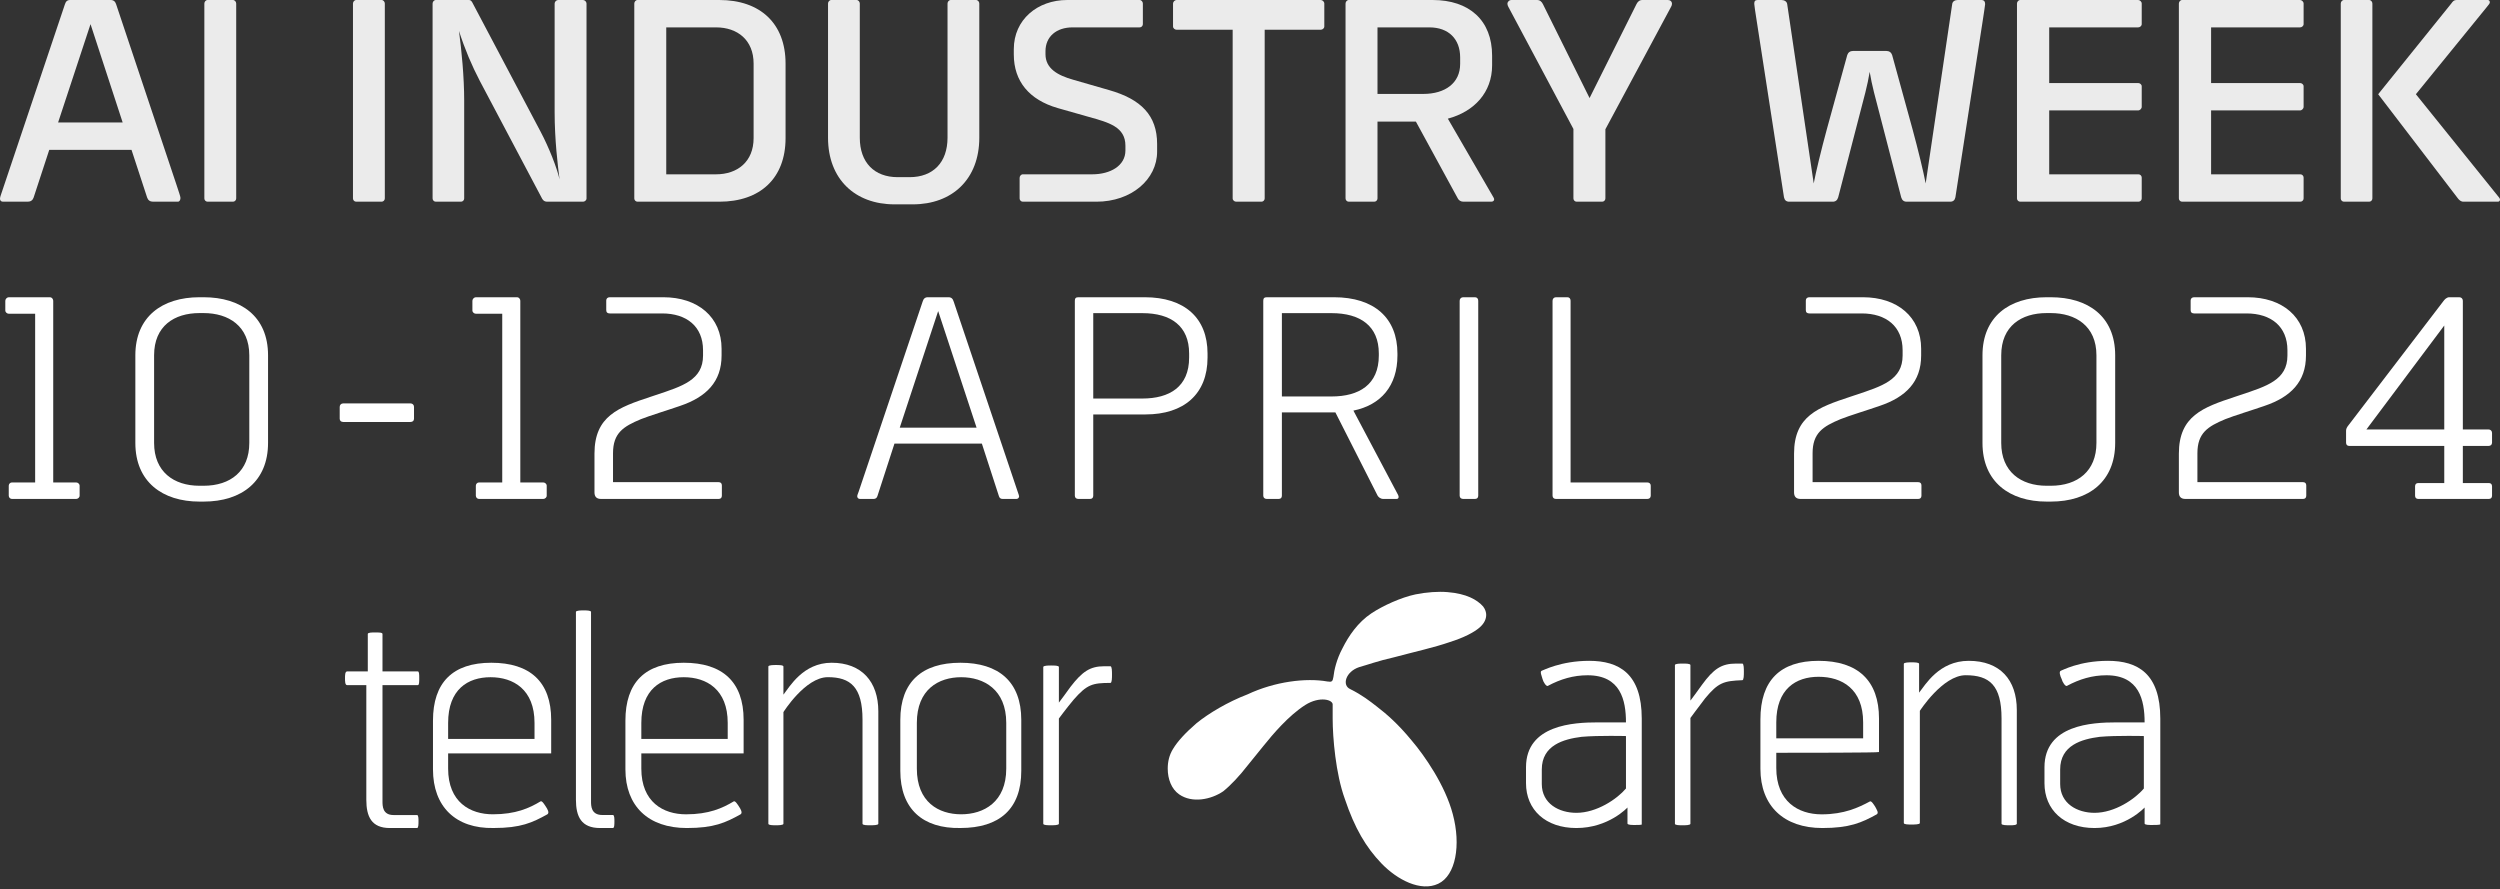 <?xml version="1.0" encoding="UTF-8"?>
<svg width="942px" height="335px" viewBox="0 0 942 335" version="1.1" xmlns="http://www.w3.org/2000/svg" xmlns:xlink="http://www.w3.org/1999/xlink">
    <rect x="0" y="0" width="942" height="335" fill="#333333" stroke="none"/>
    <title>logo-neg-complete copy</title>
    <g id="logo-neg-complete-copy" stroke="none" stroke-width="1" fill="none" fill-rule="evenodd">
        <path d="M43.778,1.664 C43.444,0.555 42.778,0 41.667,0 L26.444,0 C25.333,0 24.778,0.555 24.444,1.664 L0.222,73.781 C0.111,74.114 0,74.558 0,74.891 C0,75.445 0.333,76 1.111,76 L10.444,76 C11.556,76 12.333,75.445 12.667,74.447 L18.556,56.473 L49.556,56.473 L55.444,74.447 C55.778,75.445 56.556,76 57.667,76 L67,76 C67.667,76 68,75.334 68,74.558 C68,74.003 67.222,71.895 66.444,69.454 L43.778,1.664 Z M34.111,9.098 L46.222,46.155 L21.889,46.155 L34.111,9.098 Z" id="Shape" fill="#FFFFFF" fill-rule="nonzero" opacity="0.9"></path>
        <path d="M89,1.331 C89,0.666 88.45,0 87.789,0 L78.211,0 C77.55,0 77,0.666 77,1.331 L77,74.78 C77,75.445 77.55,76 78.211,76 L87.789,76 C88.45,76 89,75.445 89,74.78 L89,1.331 Z" id="Path" fill="#FFFFFF" fill-rule="nonzero" opacity="0.9"></path>
        <path d="M145,1.331 C145,0.666 144.45,0 143.789,0 L134.211,0 C133.55,0 133,0.666 133,1.331 L133,74.78 C133,75.445 133.55,76 134.211,76 L143.789,76 C144.45,76 145,75.445 145,74.78 L145,1.331 Z" id="Path" fill="#FFFFFF" fill-rule="nonzero" opacity="0.9"></path>
        <path d="M221,1.331 C221,0.666 220.345,0 219.689,0 L210.296,0 C209.64,0 208.985,0.666 208.985,1.331 L208.985,42.272 C208.985,52.701 210.186,62.575 210.842,67.568 C209.859,63.241 206.8,55.474 203.742,49.705 L178.292,1.553 C177.855,0.666 177.527,0 176.653,0 L164.202,0 C163.546,0 163,0.666 163,1.331 L163,74.78 C163,75.445 163.546,76 164.202,76 L173.704,76 C174.36,76 174.906,75.445 174.906,74.78 L174.906,37.945 C174.906,28.958 173.923,18.972 172.94,11.65 C175.234,18.75 177.746,24.631 180.804,30.511 L204.288,74.891 C204.725,75.667 205.38,76 206.145,76 L219.689,76 C220.345,76 221,75.445 221,74.78 L221,1.331 Z" id="Path" fill="#FFFFFF" fill-rule="nonzero" opacity="0.9"></path>
        <path d="M296,23.965 C296,8.876 286.5,0 271.035,0 L240.215,0 C239.552,0 239,0.666 239,1.331 L239,74.78 C239,75.445 239.552,76 240.215,76 L271.035,76 C286.5,76 296,67.124 296,52.035 L296,23.965 Z M283.959,52.035 C283.959,60.911 277.884,65.682 269.82,65.682 L251.041,65.682 L251.041,10.318 L269.82,10.318 C277.884,10.318 283.959,15.089 283.959,23.965 L283.959,52.035 Z" id="Shape" fill="#FFFFFF" fill-rule="nonzero" opacity="0.9"></path>
        <path d="M323.971,1.322 C323.971,0.661 323.422,0 322.763,0 L313.208,0 C312.549,0 312,0.661 312,1.322 L312,51.884 C312,67.526 322.214,77 337.04,77 L343.96,77 C358.786,77 369,67.526 369,51.884 L369,1.322 C369,0.661 368.451,0 367.792,0 L358.237,0 C357.578,0 357.029,0.661 357.029,1.322 L357.029,51.884 C357.029,61.247 351.538,66.755 342.751,66.755 L338.249,66.755 C329.462,66.755 323.971,61.247 323.971,51.884 L323.971,1.322 Z" id="Path" fill="#FFFFFF" fill-rule="nonzero" opacity="0.9"></path>
        <path d="M430.633,1.331 C430.633,0.666 430.085,0 429.428,0 L402.154,0 C390.872,0 382,7.434 382,18.528 L382,20.526 C382,30.622 387.805,37.612 398.54,40.718 L410.26,44.047 C417.817,46.155 424.061,47.819 424.061,54.92 L424.061,56.695 C424.061,62.464 418.365,65.682 411.574,65.682 L385.396,65.682 C384.738,65.682 384.191,66.347 384.191,67.013 L384.191,74.78 C384.191,75.445 384.738,76 385.396,76 L413.108,76 C426.361,76 436,67.568 436,57.139 L436,54.254 C436,43.492 429.976,37.39 417.927,33.95 L404.454,30.067 C398.54,28.403 393.939,25.851 393.939,20.415 L393.939,19.305 C393.939,13.758 398.101,10.318 404.126,10.318 L429.428,10.318 C430.085,10.318 430.633,9.764 430.633,9.098 L430.633,1.331 Z" id="Path" fill="#FFFFFF" fill-rule="nonzero" opacity="0.9"></path>
        <path d="M499,1.331 C499,0.666 498.336,0 497.672,0 L443.328,0 C442.664,0 442,0.666 442,1.331 L442,9.985 C442,10.651 442.664,11.206 443.328,11.206 L464.468,11.206 L464.468,74.78 C464.468,75.445 465.132,76 465.796,76 L475.315,76 C475.979,76 476.532,75.445 476.532,74.78 L476.532,11.206 L497.672,11.206 C498.336,11.206 499,10.651 499,9.985 L499,1.331 Z" id="Path" fill="#FFFFFF" fill-rule="nonzero" opacity="0.9"></path>
        <path d="M562.227,20.969 C562.227,7.655 553.611,0 539.805,0 L508.215,0 C507.552,0 507,0.666 507,1.331 L507,74.78 C507,75.445 507.552,76 508.215,76 L517.824,76 C518.487,76 519.039,75.445 519.039,74.78 L519.039,45.822 L533.509,45.822 L549.304,74.78 C549.635,75.445 550.408,76 551.402,76 L561.895,76 C562.669,76 563,75.556 563,75.112 C563,74.891 562.89,74.669 562.779,74.447 L545.548,44.712 C555.489,42.05 562.227,34.838 562.227,24.631 L562.227,20.969 Z M550.187,24.076 C550.187,31.288 544.554,35.393 536.27,35.393 L519.039,35.393 L519.039,10.318 L538.59,10.318 C545.88,10.318 550.187,14.756 550.187,21.635 L550.187,24.076 Z" id="Shape" fill="#FFFFFF" fill-rule="nonzero" opacity="0.9"></path>
        <path d="M629.668,2.552 C629.889,2.219 630,1.775 630,1.442 C630,0.555 629.337,0 628.453,0 L618.838,0 C617.733,0 617.07,0.666 616.627,1.553 L598.945,36.946 L581.373,1.553 C580.93,0.666 580.267,0 579.162,0 L569.547,0 C568.663,0 568,0.666 568,1.442 C568,1.775 568.111,2.108 568.332,2.552 L592.866,48.596 L592.866,74.78 C592.866,75.445 593.419,76 594.082,76 L603.697,76 C604.36,76 604.913,75.445 604.913,74.78 L604.913,48.707 L629.668,2.552 Z" id="Path" fill="#FFFFFF" fill-rule="nonzero" opacity="0.9"></path>
        <path d="M747.011,8.321 C747.451,5.436 748,1.886 748,1.553 C748,0.555 747.561,0 746.572,0 L737.674,0 C736.576,0 735.697,0.555 735.587,1.553 L725.591,69.121 C724.822,65.016 722.735,56.362 720.648,48.707 L712.958,20.747 C712.629,19.749 711.86,19.194 710.761,19.194 L698.239,19.194 C697.14,19.194 696.371,19.749 696.042,20.747 L688.352,48.707 C686.265,56.362 684.178,65.016 683.409,69.121 L673.413,1.553 C673.303,0.555 672.314,0 671.216,0 L662.318,0 C661.33,0 661,0.444 661,1.442 C661,1.886 661.439,4.771 662.098,8.987 L672.205,74.336 C672.424,75.445 673.083,76 674.182,76 L690.549,76 C691.648,76 692.307,75.445 692.636,74.336 L700.765,42.937 C702.193,37.501 703.731,31.953 704.5,27.072 C705.269,31.953 706.807,37.501 708.235,42.937 L716.364,74.336 C716.693,75.445 717.352,76 718.451,76 L734.818,76 C735.917,76 736.576,75.445 736.795,74.336 L747.011,8.321 Z" id="Path" fill="#FFFFFF" fill-rule="nonzero" opacity="0.9"></path>
        <path d="M807,66.902 C807,66.236 806.443,65.682 805.775,65.682 L772.14,65.682 L772.14,41.606 L805.664,41.606 C806.332,41.606 807,40.94 807,40.274 L807,32.508 C807,31.842 806.332,31.288 805.664,31.288 L772.14,31.288 L772.14,10.318 L805.664,10.318 C806.332,10.318 807,9.764 807,9.098 L807,1.331 C807,0.666 806.332,0 805.664,0 L761.225,0 C760.557,0 760,0.666 760,1.331 L760,74.78 C760,75.445 760.557,76 761.225,76 L805.775,76 C806.443,76 807,75.445 807,74.78 L807,66.902 Z" id="Path" fill="#FFFFFF" fill-rule="nonzero" opacity="0.9"></path>
        <path d="M868,66.902 C868,66.236 867.443,65.682 866.775,65.682 L833.14,65.682 L833.14,41.606 L866.664,41.606 C867.332,41.606 868,40.94 868,40.274 L868,32.508 C868,31.842 867.332,31.288 866.664,31.288 L833.14,31.288 L833.14,10.318 L866.664,10.318 C867.332,10.318 868,9.764 868,9.098 L868,1.331 C868,0.666 867.332,0 866.664,0 L822.225,0 C821.557,0 821,0.666 821,1.331 L821,74.78 C821,75.445 821.557,76 822.225,76 L866.775,76 C867.443,76 868,75.445 868,74.78 L868,66.902 Z" id="Path" fill="#FFFFFF" fill-rule="nonzero" opacity="0.9"></path>
        <path d="M910.306,35.504 L936.754,2.996 C937.628,1.886 938.175,1.331 938.175,0.888 C938.175,0.333 937.847,0 937.41,0 L925.607,0 C924.623,0 924.186,0.555 923.639,1.331 L896.098,35.504 L926.153,74.78 C926.59,75.334 927.246,76 928.23,76 L941.235,76 C941.672,76 942,75.667 942,75.223 C942,75.001 941.891,74.669 941.672,74.447 L910.306,35.504 Z M893.913,1.331 C893.913,0.666 893.366,0 892.71,0 L883.202,0 C882.546,0 882,0.666 882,1.331 L882,74.78 C882,75.445 882.546,76 883.202,76 L892.71,76 C893.366,76 893.913,75.445 893.913,74.78 L893.913,1.331 Z" id="Shape" fill="#FFFFFF" fill-rule="nonzero" opacity="0.9"></path>
        <path d="M30,183.007 C30,182.342 29.351,181.787 28.703,181.787 L20.054,181.787 L20.054,113.331 C20.054,112.777 19.622,112 18.757,112 L3.297,112 C2.649,112 2,112.666 2,113.331 L2,116.993 C2,117.658 2.649,118.213 3.297,118.213 L13.243,118.213 L13.243,181.787 L4.486,181.787 C3.838,181.787 3.297,182.342 3.297,183.007 L3.297,186.78 C3.297,187.445 3.838,188 4.486,188 L28.703,188 C29.351,188 30,187.445 30,186.78 L30,183.007 Z" id="Path" fill="#FFFFFF" fill-rule="nonzero"></path>
        <path d="M93.936,166.905 C93.936,177.511 86.872,183.034 76.717,183.034 L75.172,183.034 C65.459,183.034 58.064,177.732 58.064,166.905 L58.064,133.874 C58.064,122.826 65.68,117.966 75.172,117.966 L76.717,117.966 C86.099,117.966 93.936,122.826 93.936,133.874 L93.936,166.905 Z M101,166.905 L101,133.874 C101,119.181 90.735,112 76.717,112 L75.172,112 C61.044,112 51,119.402 51,133.874 L51,166.905 C51,181.598 61.265,189 75.172,189 L76.717,189 C91.177,189 101,181.267 101,166.905 Z" id="Shape" fill="#FFFFFF" fill-rule="nonzero"></path>
        <path d="M156,153.312 C156,152.547 155.444,152 154.667,152 L129.333,152 C128.556,152 128,152.547 128,153.312 L128,157.797 C128,158.562 128.556,159 129.333,159 L154.667,159 C155.444,159 156,158.562 156,157.797 L156,153.312 Z" id="Path" fill="#FFFFFF" fill-rule="nonzero"></path>
        <path d="M206,183.007 C206,182.342 205.351,181.787 204.703,181.787 L196.054,181.787 L196.054,113.331 C196.054,112.777 195.622,112 194.757,112 L179.297,112 C178.649,112 178,112.666 178,113.331 L178,116.993 C178,117.658 178.649,118.213 179.297,118.213 L189.243,118.213 L189.243,181.787 L180.486,181.787 C179.838,181.787 179.297,182.342 179.297,183.007 L179.297,186.78 C179.297,187.445 179.838,188 180.486,188 L204.703,188 C205.351,188 206,187.445 206,186.78 L206,183.007 Z" id="Path" fill="#FFFFFF" fill-rule="nonzero"></path>
        <path d="M229.764,112 C228.988,112 228.434,112.444 228.434,113.22 L228.434,116.882 C228.434,117.769 228.988,118.102 229.764,118.102 L249.497,118.102 C258.697,118.102 264.905,122.984 264.905,131.971 L264.905,133.968 C264.905,143.177 257.145,145.507 247.169,148.835 L245.173,149.501 C233.09,153.495 224,156.712 224,170.914 L224,185.559 C224,187.112 224.776,188 226.439,188 L270.781,188 C271.557,188 272,187.556 272,186.78 L272,182.896 C272,182.12 271.557,181.676 270.781,181.676 L230.984,181.676 L230.984,170.803 C230.984,163.147 234.864,160.707 241.515,157.933 C244.508,156.712 252.49,154.272 256.259,152.94 C266.125,149.612 271.889,143.842 271.889,133.968 L271.889,131.416 C271.889,119.434 262.91,112 249.94,112 L229.764,112 Z" id="Path" fill="#FFFFFF" fill-rule="nonzero"></path>
        <path d="M339.024,161.15 L353.5,117.215 L367.976,161.15 L339.024,161.15 Z M369.966,167.142 L376.375,186.891 C376.596,187.667 377.038,188 377.812,188 L383.005,188 C383.558,188 384,187.556 384,187.001 C384,186.78 383.779,186.225 383.447,185.226 L359.357,113.664 C359.025,112.555 358.473,112 357.368,112 L349.632,112 C348.527,112 347.975,112.555 347.643,113.664 L323.553,185.226 C323.332,185.892 323,186.558 323,187.001 C323,187.556 323.442,188 323.995,188 L329.188,188 C329.851,188 330.404,187.667 330.625,186.891 L337.034,167.142 L369.966,167.142 Z" id="Shape" fill="#FFFFFF" fill-rule="nonzero"></path>
        <path d="M448.062,134.745 C448.062,145.728 440.683,150.166 430.441,150.166 L411.938,150.166 L411.938,117.991 L430.441,117.991 C441.233,117.991 448.062,122.873 448.062,133.191 L448.062,134.745 Z M455,134.745 L455,133.191 C455,119.877 446.41,112 431.322,112 L406.322,112 C405.33,112 405,112.444 405,113.331 L405,186.78 C405,187.556 405.551,188 406.322,188 L410.727,188 C411.498,188 411.938,187.556 411.938,186.78 L411.938,156.158 L431.652,156.158 C446.079,156.158 455,148.502 455,134.745 Z" id="Shape" fill="#FFFFFF" fill-rule="nonzero"></path>
        <path d="M526.777,186.447 L509.963,154.715 C520.319,152.607 526.555,145.396 526.555,133.968 L526.555,133.191 C526.555,119.877 517.869,112 502.614,112 L477.336,112 C476.334,112 476,112.444 476,113.331 L476,186.78 C476,187.556 476.557,188 477.336,188 L481.79,188 C482.57,188 483.015,187.556 483.015,186.78 L483.015,155.381 L503.17,155.381 L519.094,186.78 C519.428,187.334 520.207,188 521.21,188 L526.221,188 C526.777,188 527,187.667 527,187.223 C527,187.001 526.889,186.669 526.777,186.447 Z M519.539,133.968 C519.539,144.952 512.079,149.39 501.723,149.39 L483.015,149.39 L483.015,117.991 L501.723,117.991 C512.635,117.991 519.539,122.873 519.539,133.191 L519.539,133.968 Z" id="Shape" fill="#FFFFFF" fill-rule="nonzero"></path>
        <path d="M557,113.331 C557,112.555 556.556,112 555.778,112 L551.333,112 C550.556,112 550,112.555 550,113.331 L550,186.78 C550,187.556 550.556,188 551.333,188 L555.778,188 C556.556,188 557,187.556 557,186.78 L557,113.331 Z" id="Path" fill="#FFFFFF" fill-rule="nonzero"></path>
        <path d="M622,186.78 L622,183.007 C622,182.231 621.461,181.787 620.706,181.787 L591.796,181.787 L591.796,113.331 C591.796,112.555 591.364,112 590.609,112 L586.294,112 C585.539,112 585,112.555 585,113.331 L585,186.78 C585,187.556 585.539,188 586.294,188 L620.706,188 C621.461,188 622,187.556 622,186.78 Z" id="Path" fill="#FFFFFF" fill-rule="nonzero"></path>
        <path d="M681.764,112 C680.988,112 680.434,112.444 680.434,113.22 L680.434,116.882 C680.434,117.769 680.988,118.102 681.764,118.102 L701.497,118.102 C710.697,118.102 716.905,122.984 716.905,131.971 L716.905,133.968 C716.905,143.177 709.145,145.507 699.169,148.835 L697.173,149.501 C685.09,153.495 676,156.712 676,170.914 L676,185.559 C676,187.112 676.776,188 678.439,188 L722.781,188 C723.557,188 724,187.556 724,186.78 L724,182.896 C724,182.12 723.557,181.676 722.781,181.676 L682.984,181.676 L682.984,170.803 C682.984,163.147 686.864,160.707 693.515,157.933 C696.508,156.712 704.49,154.272 708.259,152.94 C718.125,149.612 723.889,143.842 723.889,133.968 L723.889,131.416 C723.889,119.434 714.91,112 701.94,112 L681.764,112 Z" id="Path" fill="#FFFFFF" fill-rule="nonzero"></path>
        <path d="M789.936,166.905 C789.936,177.511 782.872,183.034 772.717,183.034 L771.172,183.034 C761.459,183.034 754.064,177.732 754.064,166.905 L754.064,133.874 C754.064,122.826 761.68,117.966 771.172,117.966 L772.717,117.966 C782.099,117.966 789.936,122.826 789.936,133.874 L789.936,166.905 Z M797,166.905 L797,133.874 C797,119.181 786.735,112 772.717,112 L771.172,112 C757.044,112 747,119.402 747,133.874 L747,166.905 C747,181.598 757.265,189 771.172,189 L772.717,189 C787.177,189 797,181.267 797,166.905 Z" id="Shape" fill="#FFFFFF" fill-rule="nonzero"></path>
        <path d="M826.764,112 C825.988,112 825.434,112.444 825.434,113.22 L825.434,116.882 C825.434,117.769 825.988,118.102 826.764,118.102 L846.497,118.102 C855.697,118.102 861.905,122.984 861.905,131.971 L861.905,133.968 C861.905,143.177 854.145,145.507 844.169,148.835 L842.173,149.501 C830.09,153.495 821,156.712 821,170.914 L821,185.559 C821,187.112 821.776,188 823.439,188 L867.781,188 C868.557,188 869,187.556 869,186.78 L869,182.896 C869,182.12 868.557,181.676 867.781,181.676 L827.984,181.676 L827.984,170.803 C827.984,163.147 831.864,160.707 838.515,157.933 C841.508,156.712 849.49,154.272 853.259,152.94 C863.125,149.612 868.889,143.842 868.889,133.968 L868.889,131.416 C868.889,119.434 859.91,112 846.94,112 L826.764,112 Z" id="Path" fill="#FFFFFF" fill-rule="nonzero"></path>
        <path d="M928,182.009 L928,168.029 L937.667,168.029 C938.444,168.029 939,167.585 939,166.809 L939,163.147 C939,162.371 938.444,161.816 937.667,161.816 L928,161.816 L928,113.331 C928,112.555 927.444,112 926.667,112 L922.889,112 C921.889,112 921.111,112.888 920.778,113.331 L884.889,160.263 C884.333,160.928 884,161.594 884,162.26 L884,166.809 C884,167.585 884.444,168.029 885.222,168.029 L921,168.029 L921,182.009 L911.222,182.009 C910.444,182.009 910,182.453 910,183.229 L910,186.78 C910,187.556 910.444,188 911.222,188 L937.778,188 C938.556,188 939,187.556 939,186.78 L939,183.229 C939,182.453 938.556,182.009 937.778,182.009 L928,182.009 Z M921,161.816 L891.667,161.816 L921,122.651 L921,161.816 Z" id="Shape" fill="#FFFFFF" fill-rule="nonzero"></path>
        <g id="Group-2" transform="translate(130, 223)" fill="#FFFFFF" fill-rule="nonzero">
            <g id="Group" transform="translate(0, 7)">
                <path d="M8.584,28.167 L0.831,28.167 C0,28.167 0,26.728 0,25.576 C0,24.425 0,22.985 0.831,22.985 L8.584,22.985 L8.584,8.88 C8.584,8.304 10.246,8.304 11.353,8.304 C12.738,8.304 14.122,8.304 14.122,8.88 L14.122,22.985 L27.414,22.985 C27.968,22.985 27.968,24.137 27.968,25.576 C27.968,27.016 27.968,28.167 27.414,28.167 L14.122,28.167 L14.122,71.924 C14.122,73.652 14.122,77.106 18.276,77.106 L27.137,77.106 C27.691,77.106 27.691,78.545 27.691,79.409 C27.691,80.561 27.691,82 27.137,82 L16.891,82 C9.969,82 8.03,77.682 8.03,71.349 L8.03,28.167 L8.584,28.167 Z" id="Path"></path>
                <path d="M38.857,53.87 L38.857,59.61 C38.857,72.236 47.137,76.827 55.703,76.827 C64.269,76.827 69.408,74.532 73.691,71.949 C74.262,71.662 75.118,73.097 75.69,73.958 C76.261,74.819 77.117,76.254 76.261,76.827 C70.55,79.984 66.267,81.993 55.989,81.993 C41.713,82.28 33.147,73.958 33.147,59.897 L33.147,41.531 C33.147,27.183 40.57,19.722 55.132,19.722 C69.694,19.722 77.688,26.896 77.688,41.244 L77.688,53.87 C77.403,53.87 47.423,53.87 38.857,53.87 Z M71.407,42.392 C71.407,29.765 63.412,25.174 54.847,25.174 C46.281,25.174 38.857,29.765 38.857,42.392 L38.857,48.418 L71.407,48.418 L71.407,42.392 Z" id="Shape"></path>
                <path d="M87.011,71.317 L87.011,0.577 C87.011,0 89.001,0 89.854,0 C90.992,0 92.698,0 92.698,0.577 L92.698,71.894 C92.698,73.627 92.698,77.092 96.963,77.092 L100.944,77.092 C101.513,77.092 101.513,78.535 101.513,79.401 C101.513,80.556 101.513,82 100.944,82 L96.11,82 C89.001,82 87.011,77.669 87.011,71.317 Z" id="Path"></path>
                <path d="M111.652,53.874 L111.652,59.614 C111.652,72.242 119.932,76.834 128.498,76.834 C137.063,76.834 142.203,74.538 146.485,71.955 C147.056,71.668 147.913,73.103 148.484,73.964 C149.055,74.825 149.912,76.26 149.055,76.834 C143.345,79.991 139.062,82 128.783,82 C114.222,82 105.656,73.677 105.656,59.901 L105.656,41.533 C105.656,27.183 113.079,19.722 127.641,19.722 C142.203,19.722 150.197,26.896 150.197,41.246 L150.197,53.874 C150.197,53.874 119.932,53.874 111.652,53.874 Z M144.201,42.394 C144.201,29.766 136.207,25.174 127.641,25.174 C119.075,25.174 111.652,29.766 111.652,42.394 L111.652,48.421 L144.201,48.421 L144.201,42.394 Z" id="Shape"></path>
                <path d="M197.832,80.962 C196.697,80.962 194.994,80.962 194.994,80.39 L194.994,41.184 C194.994,28.879 190.453,25.159 181.939,25.159 C173.426,25.159 165.196,38.323 165.196,38.323 L165.196,80.39 C165.196,80.962 163.209,80.962 162.358,80.962 C161.222,80.962 159.52,80.962 159.52,80.39 L159.52,21.152 C159.52,20.58 161.506,20.58 162.358,20.58 C163.493,20.58 165.196,20.58 165.196,21.152 L165.196,31.741 C167.466,28.879 172.574,19.722 183.358,19.722 C194.71,19.722 200.953,26.876 200.953,38.036 L200.953,80.39 C200.953,80.962 198.967,80.962 197.832,80.962 Z" id="Path"></path>
                <path d="M209.24,60.47 L209.24,41.244 C209.24,26.896 217.45,19.722 231.887,19.722 C246.325,19.722 254.817,26.896 254.817,41.244 L254.817,60.47 C254.817,74.818 246.608,81.992 231.887,81.992 C217.733,82.279 209.24,74.818 209.24,60.47 Z M232.17,25.174 C223.678,25.174 215.468,29.765 215.468,42.391 L215.468,59.609 C215.468,72.235 223.678,76.827 232.17,76.827 C240.663,76.827 249.155,72.235 249.155,59.609 L249.155,42.391 C249.155,29.765 240.663,25.174 232.17,25.174 Z" id="Shape"></path>
                <path d="M274.581,33.599 C271.932,36.737 268.989,40.732 268.989,40.732 L268.989,80.391 C268.989,80.962 266.929,80.962 266.047,80.962 C264.87,80.962 263.104,80.962 263.104,80.391 L263.104,21.33 C263.104,20.759 265.164,20.759 266.047,20.759 C267.224,20.759 268.989,20.759 268.989,21.33 L268.989,34.74 C268.989,34.74 272.226,30.46 273.404,28.748 C277.818,23.042 280.76,21.045 286.057,21.045 L288.411,21.045 C289,21.045 289,23.042 289,24.183 C289,25.325 289,27.322 288.411,27.322 C281.643,27.322 279.583,27.892 274.581,33.599 Z" id="Path"></path>
            </g>
            <g id="Group" transform="translate(445, 26)">
                <path d="M41.063,61.855 C39.931,61.855 38.231,61.855 38.231,61.282 L38.231,55.268 C38.231,55.268 31.152,63 18.974,63 C7.363,63 0,56.127 0,46.105 L0,40.091 C0,24.055 18.125,23.195 26.904,23.195 L37.665,23.195 C37.665,14.891 35.683,5.441 23.222,5.441 C17.841,5.441 13.027,6.873 8.213,9.45 C7.646,9.736 6.514,8.018 6.23,6.873 C5.947,5.727 5.098,4.009 5.947,3.723 C6.23,3.723 13.027,0 23.788,0 C35.116,0 43.612,4.868 43.612,21.764 L43.612,61.568 C43.895,61.855 42.196,61.855 41.063,61.855 Z M37.948,28.35 C37.948,28.35 27.47,28.064 20.956,28.636 C14.16,29.495 5.947,31.786 5.947,40.95 L5.947,46.391 C5.947,53.836 12.461,57.273 18.974,57.273 C26.62,57.273 34.267,52.118 37.665,48.109 L37.665,28.35 L37.948,28.35 Z" id="Shape"></path>
                <path d="M67.497,14.131 C64.87,17.548 61.951,21.534 61.951,21.534 L61.951,61.398 C61.951,61.967 59.908,61.967 59.032,61.967 C57.864,61.967 56.113,61.967 56.113,61.398 L56.113,1.602 C56.113,1.033 58.156,1.033 59.032,1.033 C60.2,1.033 61.951,1.033 61.951,1.602 L61.951,14.985 C61.951,14.985 65.162,10.714 66.329,9.006 C70.708,3.026 73.626,1.033 79.172,1.033 L81.508,1.033 C82.091,1.033 82.091,3.026 82.091,4.165 C82.091,5.304 82.091,7.297 81.508,7.297 C74.502,7.582 72.459,8.151 67.497,14.131 Z" id="Path"></path>
                <path d="M94.303,34.65 L94.303,40.377 C94.303,52.977 102.556,57.845 111.379,57.845 C119.917,57.845 125.324,55.268 129.593,52.977 C130.163,52.691 131.016,54.123 131.586,54.982 C132.155,56.127 133.009,57.273 132.155,57.845 C126.463,60.995 121.909,63 111.663,63 C97.149,63 88.326,54.695 88.326,40.664 L88.326,22.05 C88.326,7.445 95.726,0 110.24,0 C125.04,0 133.009,7.445 133.009,21.764 L133.009,34.364 C133.009,34.65 102.841,34.65 94.303,34.65 Z M127.032,23.195 C127.032,10.595 119.063,6.014 110.24,6.014 C101.702,6.014 94.303,10.595 94.303,23.195 L94.303,29.209 L127.032,29.209 L127.032,23.195 Z" id="Shape"></path>
                <path d="M182.345,61.967 C181.194,61.967 179.18,61.967 179.18,61.396 L179.18,21.703 C179.18,9.138 174.578,5.426 165.661,5.426 C157.031,5.426 148.402,18.847 148.402,18.847 L148.402,61.111 C148.402,61.682 146.388,61.682 145.237,61.682 C144.087,61.682 142.361,61.682 142.361,61.111 L142.361,1.142 C142.361,0.571 144.374,0.571 145.237,0.571 C146.388,0.571 148.114,0.571 148.114,1.142 L148.114,11.994 C150.415,9.138 155.593,0 166.811,0 C178.605,0 184.933,7.139 184.933,18.562 L184.933,61.111 C185.221,61.967 183.495,61.967 182.345,61.967 Z" id="Path"></path>
                <path d="M235.903,61.855 C234.776,61.855 233.087,61.855 233.087,61.282 L233.087,55.268 C233.087,55.268 226.048,63 214.222,63 C202.677,63 195.357,56.127 195.357,46.105 L195.357,40.091 C195.357,24.055 213.377,23.195 222.387,23.195 L233.087,23.195 C233.087,14.891 231.116,5.441 218.727,5.441 C213.377,5.441 208.59,6.873 203.804,9.45 C203.241,9.736 202.114,8.018 201.833,6.873 C201.27,5.727 200.706,4.009 201.551,3.723 C201.833,3.723 208.309,0 219.29,0 C230.553,0 239,4.868 239,21.764 L239,61.568 C239,61.855 237.029,61.855 235.903,61.855 Z M233.087,28.35 C233.087,28.35 222.669,28.064 216.193,28.636 C209.435,29.495 201.27,31.786 201.27,40.95 L201.27,46.391 C201.27,53.836 207.746,57.273 214.222,57.273 C221.824,57.273 229.427,52.118 232.805,48.109 L232.805,28.35 L233.087,28.35 Z" id="Shape"></path>
            </g>
            <path d="M370.143,33.783 C371.862,34.069 372.148,33.783 372.434,32.071 C372.721,29.502 373.58,25.507 375.871,21.226 C378.162,16.66 381.599,11.523 386.754,8.098 C391.05,5.244 397.924,2.105 403.365,0.963 C407.661,0.107 411.957,-0.178 415.394,0.107 C422.554,0.678 426.563,2.961 428.854,5.529 C429.714,6.671 430,7.813 430,8.669 C430,10.096 429.427,11.808 427.422,13.52 C425.418,15.233 421.695,17.231 416.253,18.943 C410.525,20.941 402.792,22.653 395.346,24.651 C389.045,26.078 385.322,27.505 382.172,28.361 C377.017,30.073 375.585,35.21 378.735,36.637 C383.317,38.92 386.181,41.203 388.759,43.201 C392.482,46.055 396.778,49.765 401.933,56.044 C406.802,61.752 414.535,72.882 417.399,83.727 C420.549,95.428 418.544,106.844 411.957,109.983 C405.37,113.122 396.492,108.556 390.477,102.277 C384.749,96.284 380.453,89.149 376.73,78.019 C373.294,68.601 372.148,54.902 372.148,47.767 C372.148,45.484 372.148,44.914 372.148,42.63 C372.434,40.633 367.279,39.206 361.838,42.63 C355.537,46.626 349.523,53.761 346.086,58.042 C344.654,59.754 342.363,62.608 340.072,65.462 C337.208,69.172 333.771,72.882 330.907,75.165 C326.325,78.304 319.165,79.731 314.296,76.307 C311.432,74.309 310,70.599 310,66.603 C310,64.035 310.573,61.466 312.005,59.183 C313.723,56.329 316.587,53.19 320.883,49.48 C325.465,45.77 332.625,41.489 340.072,38.635 C350.382,33.783 362.124,32.356 370.143,33.783 L370.143,33.783 Z" id="Path"></path>
        </g>
    </g>
</svg>